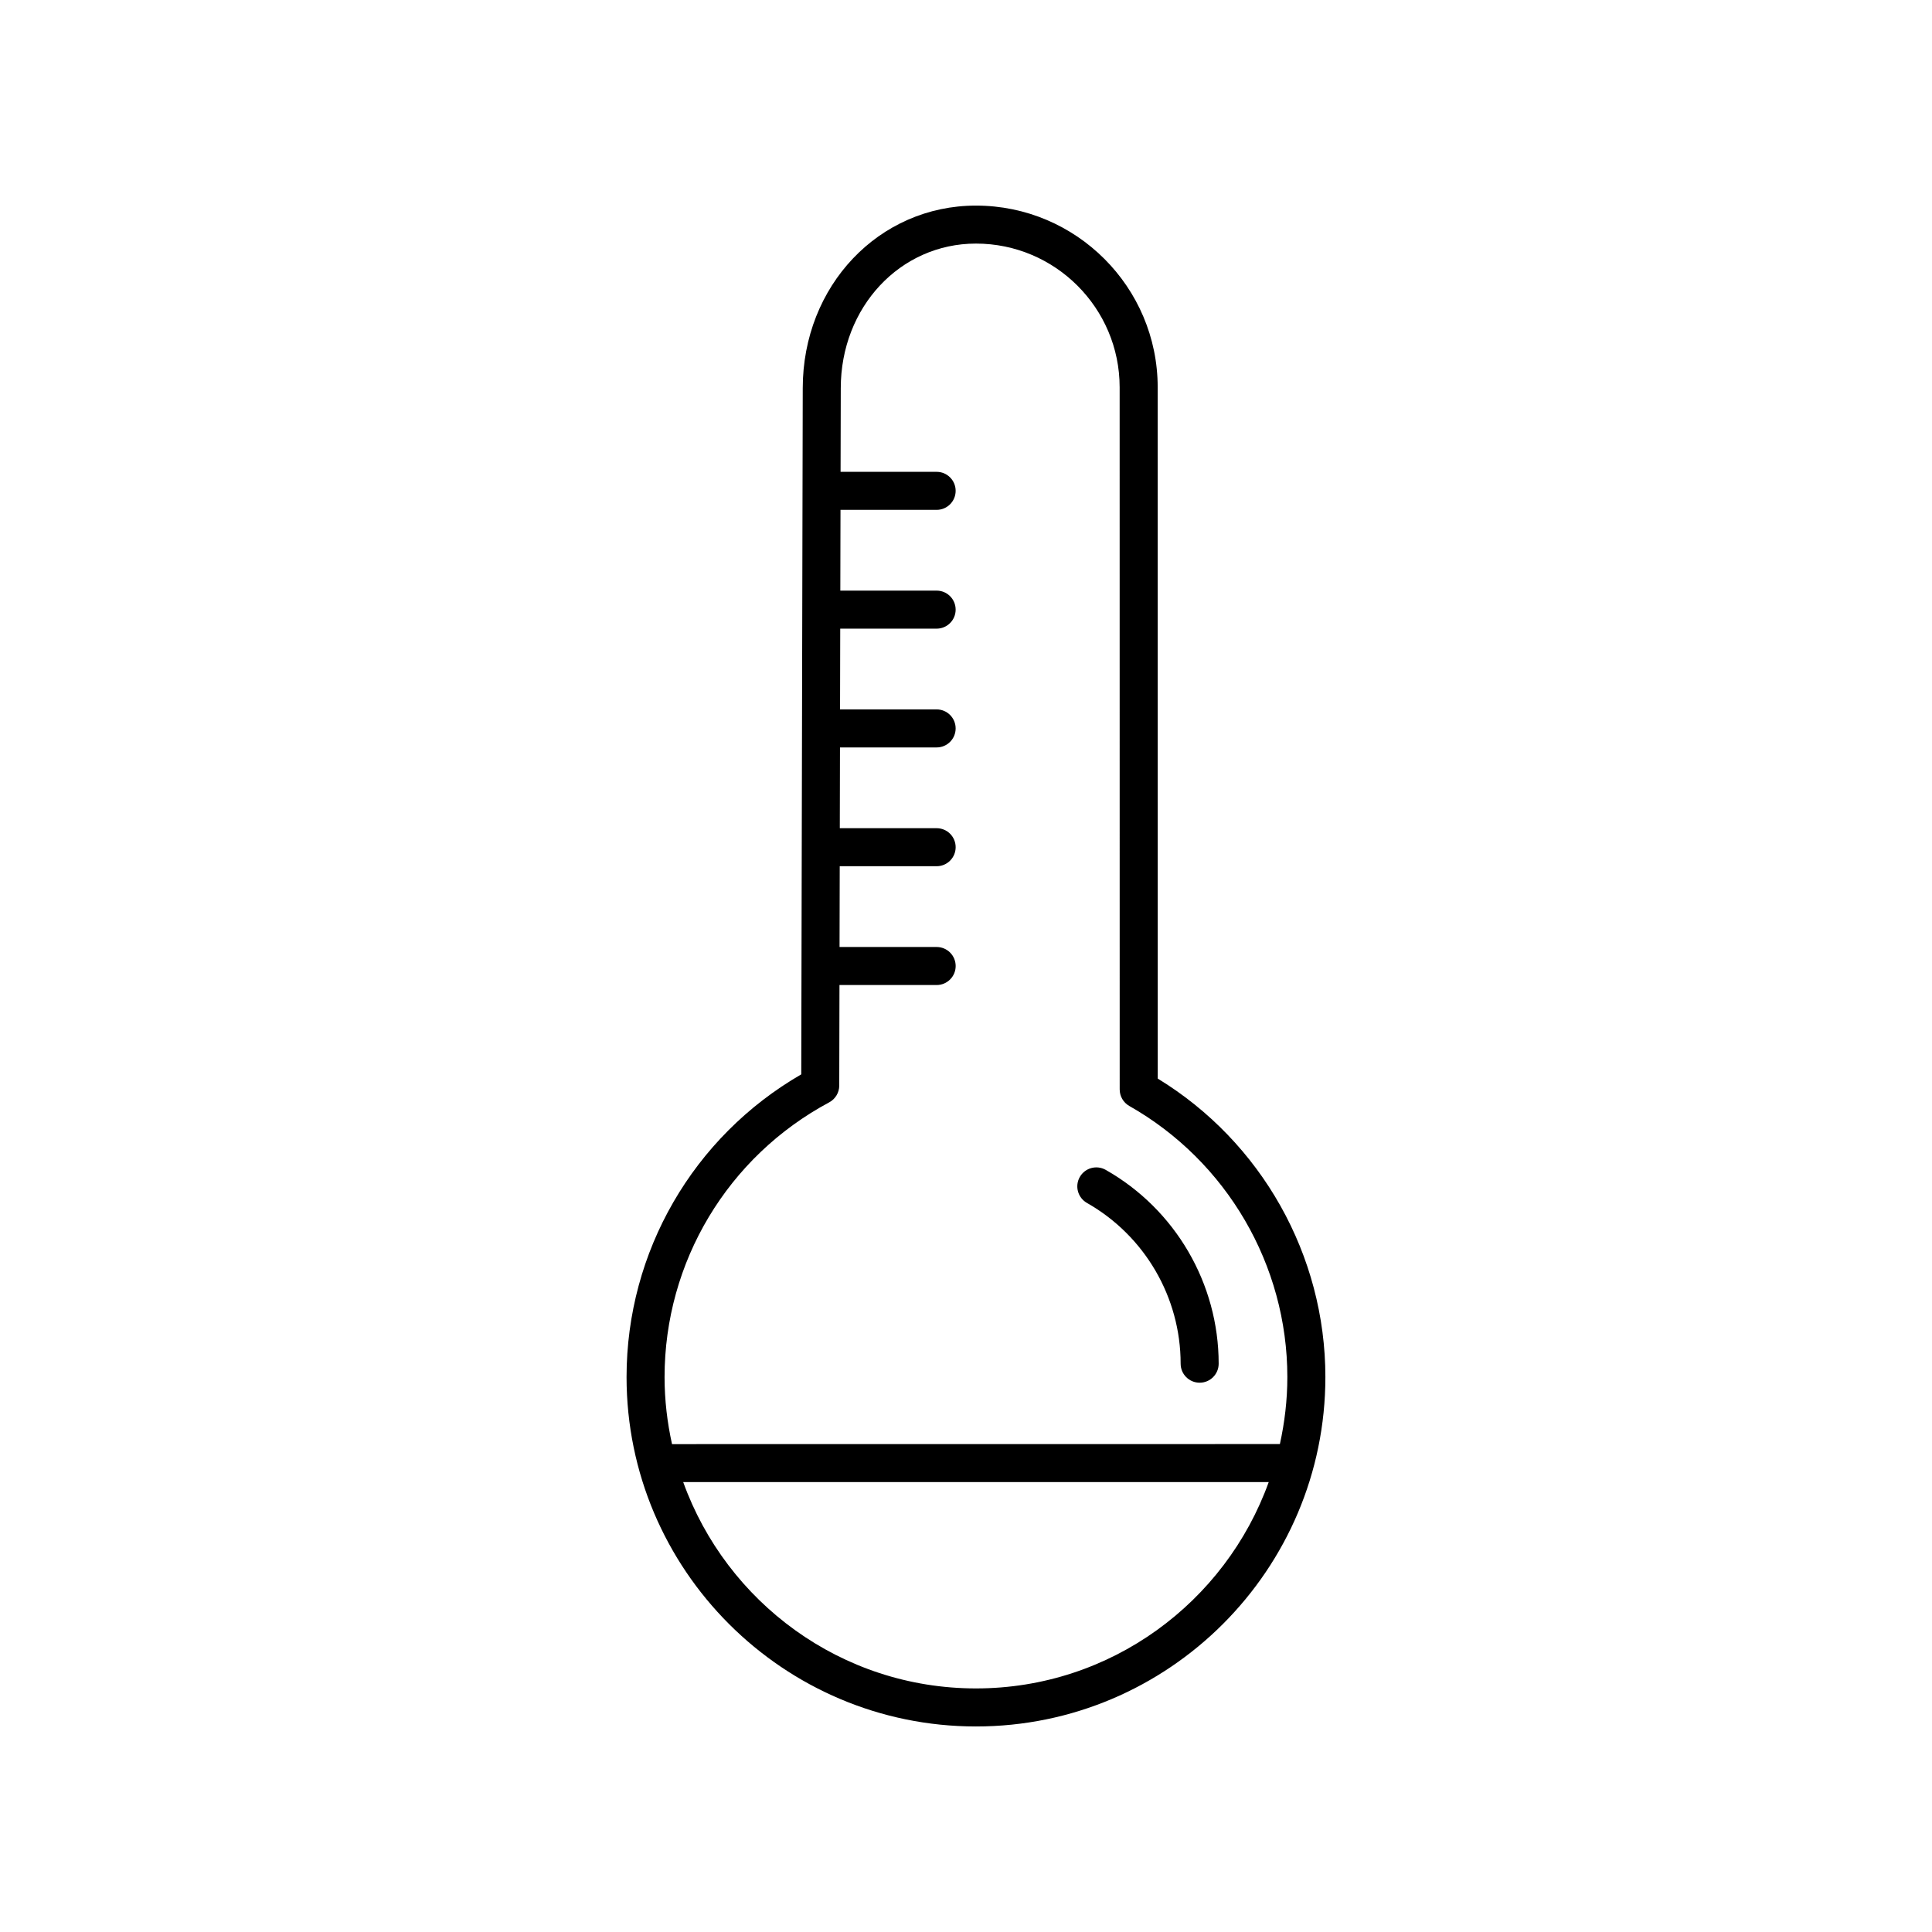 <?xml version="1.0" encoding="UTF-8"?>
<!-- Uploaded to: SVG Repo, www.svgrepo.com, Generator: SVG Repo Mixer Tools -->
<svg fill="#000000" width="800px" height="800px" version="1.1" viewBox="144 144 512 512" xmlns="http://www.w3.org/2000/svg">
 <g>
  <path d="m495.24 508.93c0-32.289-16.949-62.328-44.426-79.094l-0.016-183.19c0-26.555-21.602-48.16-48.16-48.16-25.738 0-45.902 21.266-45.902 48.402l-0.395 181.83c-28.637 16.547-46.297 47.004-46.297 80.211 0 51.062 41.539 92.602 92.602 92.602s92.594-41.539 92.594-92.602zm-131.49-72.801c1.633-0.875 2.656-2.578 2.66-4.434l0.059-26.652h25.754c2.781 0 5.039-2.254 5.039-5.039s-2.258-5.039-5.039-5.039h-25.734l0.047-21.406h25.684c2.781 0 5.039-2.254 5.039-5.039s-2.258-5.039-5.039-5.039h-25.664l0.047-21.402h25.613c2.781 0 5.039-2.254 5.039-5.039s-2.258-5.039-5.039-5.039h-25.594l0.047-21.402h25.547c2.781 0 5.039-2.254 5.039-5.039 0-2.785-2.258-5.039-5.039-5.039h-25.523l0.047-21.402h25.477c2.781 0 5.039-2.254 5.039-5.039 0-2.785-2.258-5.039-5.039-5.039h-25.457l0.051-22.152c0-21.496 15.738-38.336 35.824-38.336 21 0 38.082 17.086 38.082 38.082l0.012 186.08c0 1.812 0.973 3.488 2.555 4.383 25.824 14.645 41.875 42.176 41.875 71.832 0 6.106-0.715 12.035-1.977 17.766l-161.09 0.016c-1.266-5.727-1.977-11.664-1.977-17.766 0.004-30.512 16.719-58.406 43.633-72.812zm38.891 155.32c-35.719 0-66.125-22.859-77.586-54.684h155.17c-11.457 31.828-41.863 54.684-77.586 54.684z"/>
  <path d="m432.05 462.79c15.316 8.688 24.832 25.008 24.832 42.602 0 2.785 2.258 5.039 5.039 5.039s5.039-2.254 5.039-5.039c0-21.211-11.473-40.895-29.938-51.367-2.422-1.367-5.496-0.527-6.867 1.898-1.375 2.418-0.523 5.488 1.895 6.867z"/>
 </g>
</svg>